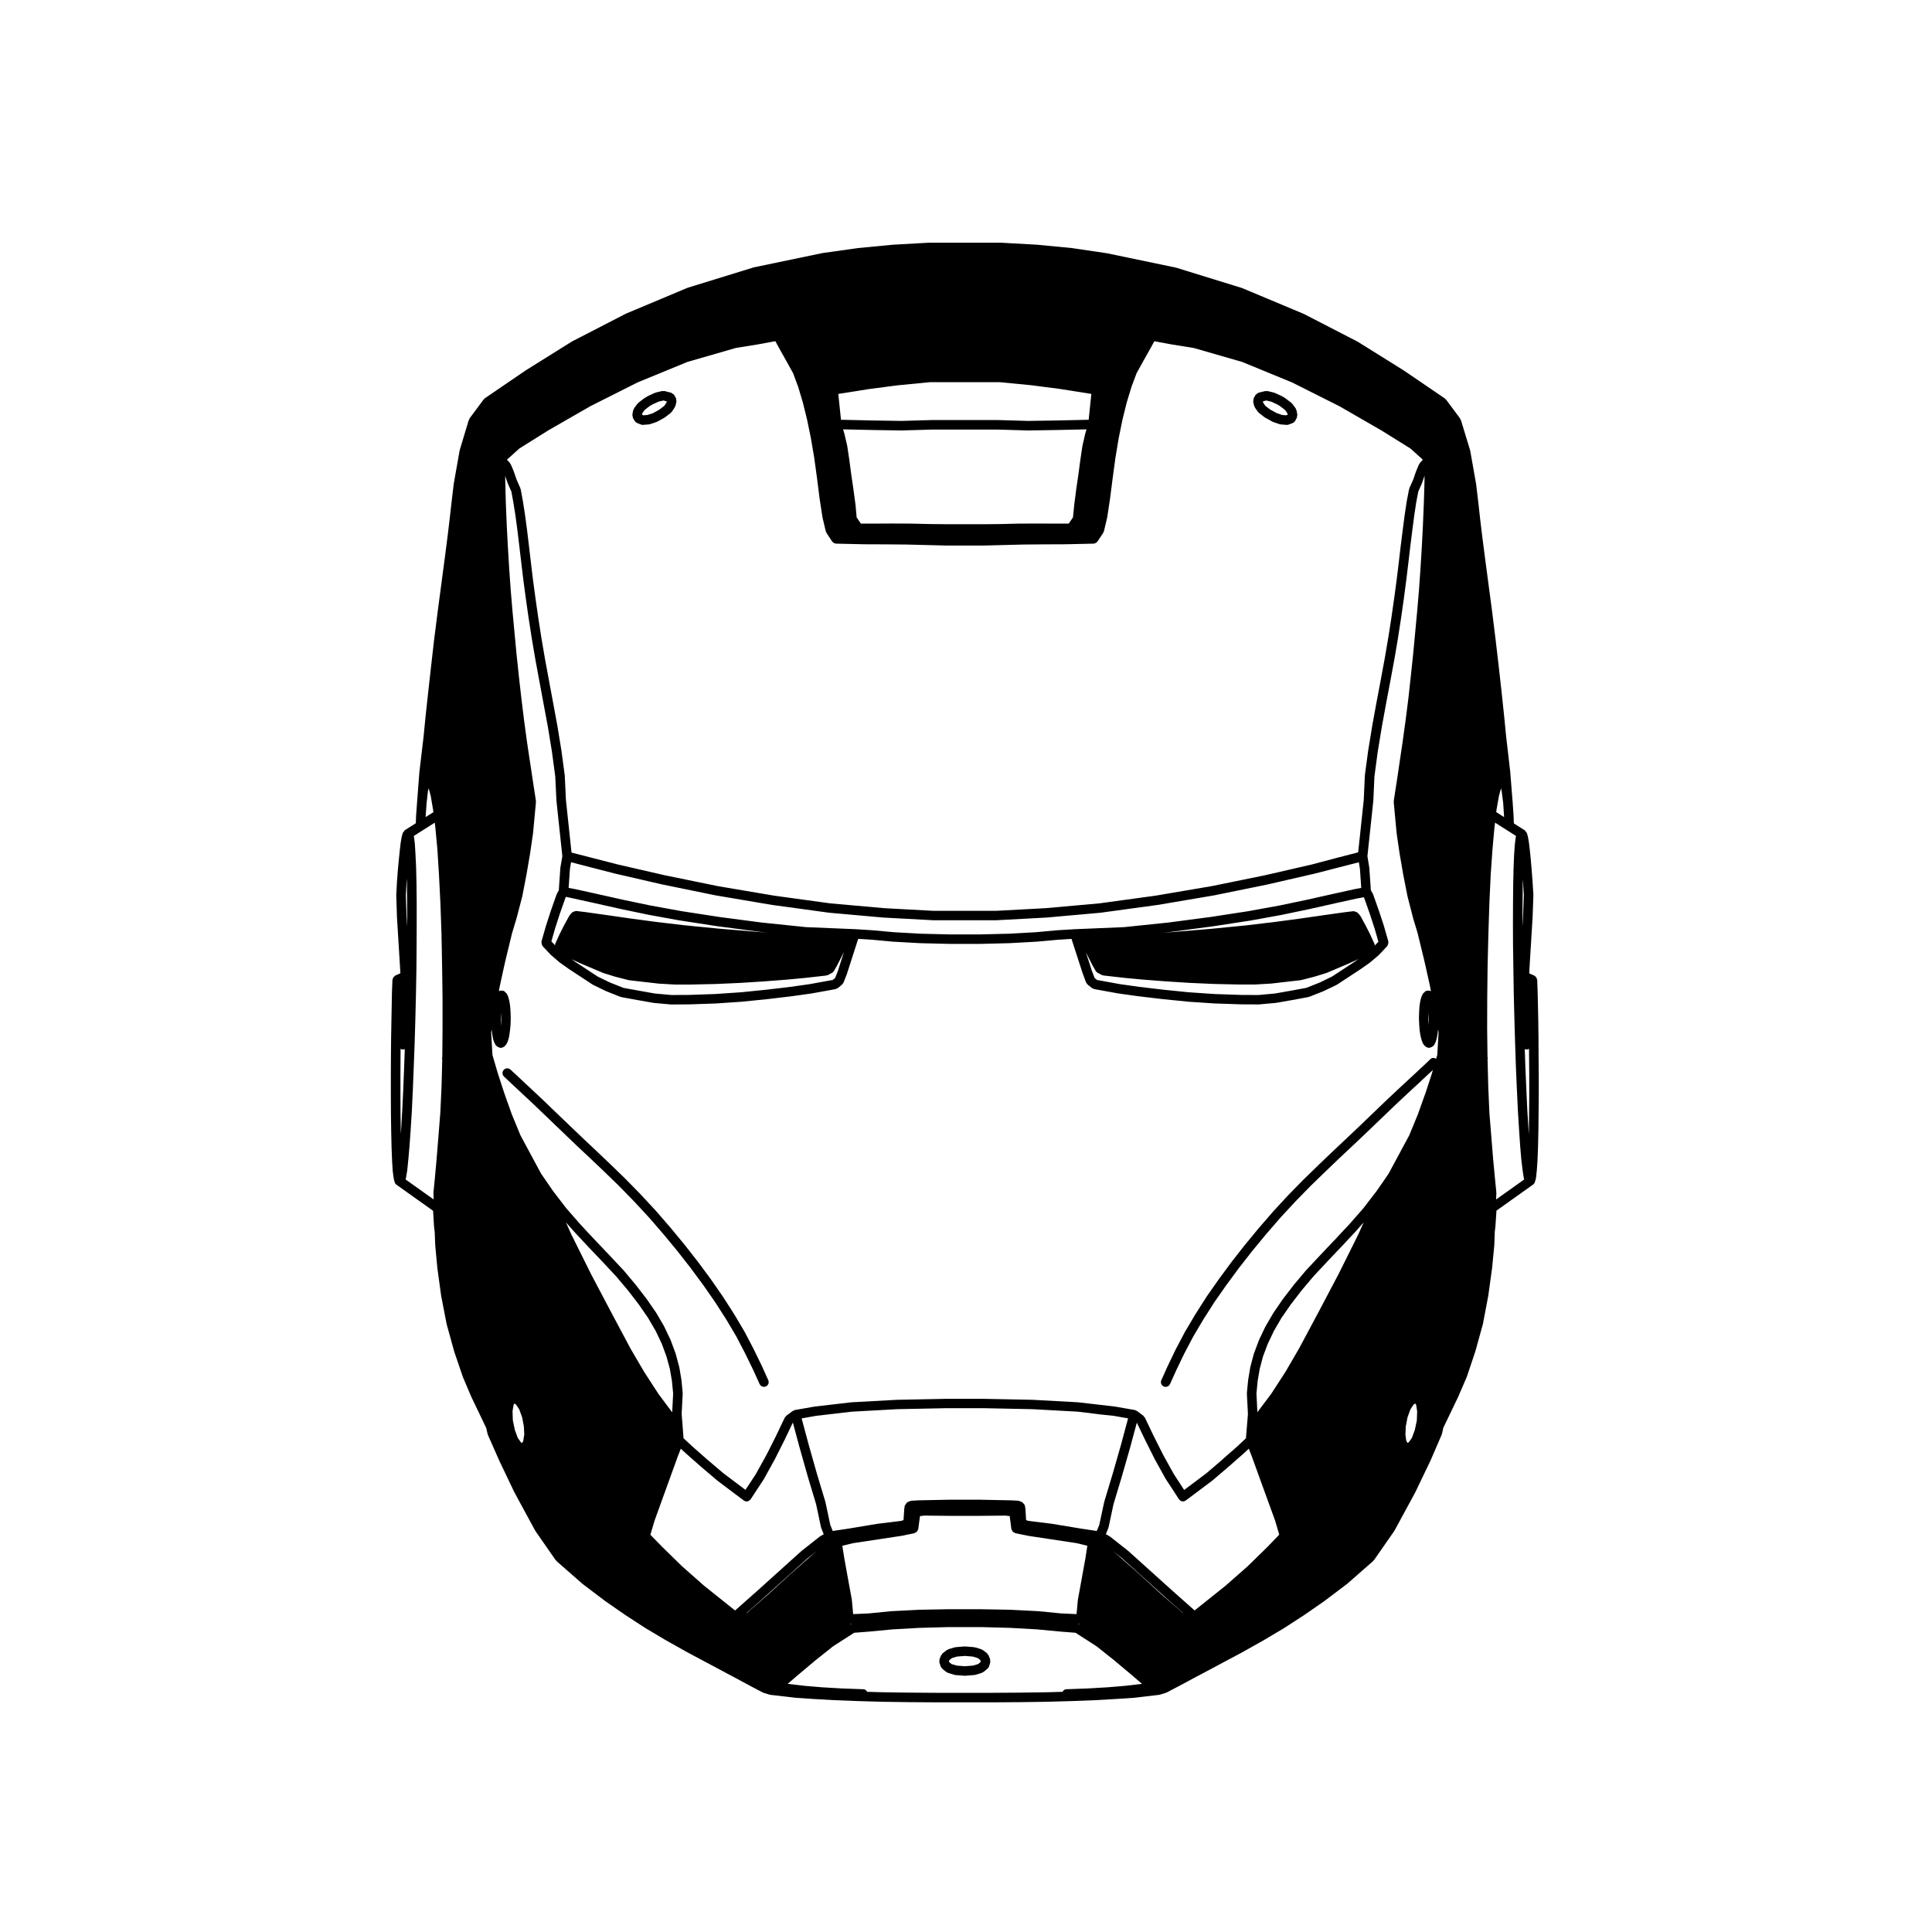 <?xml version="1.0" encoding="UTF-8"?>
<!-- Uploaded to: ICON Repo, www.svgrepo.com, Generator: ICON Repo Mixer Tools -->
<svg fill="#000000" width="800px" height="800px" version="1.1" viewBox="144 144 512 512" xmlns="http://www.w3.org/2000/svg">
 <g>
  <path d="m298.33 563.71c0.012 0.012 0.031 0.004 0.047 0.016 0.012 0.012 0.012 0.031 0.02 0.039l5.93 4.488c0.004 0.004 0.02 0.004 0.023 0.012 0.004 0.004 0.004 0.016 0.016 0.023l5.457 3.777h0.016c0.004 0.012 0.004 0.016 0.012 0.02l5.168 3.356c0.004 0 0.02 0 0.023 0.004 0.004 0.004 0.004 0.016 0.016 0.02l5.195 3.094c0.004 0.004 0.016 0 0.02 0.004 0.004 0.004 0.004 0.004 0.004 0.012l5.715 3.211c0.004 0.004 0.012 0.004 0.016 0.004 0 0 0 0.012 0.004 0.012l6.519 3.473 6.141 3.281h0.004l4.574 2.453h0.004l2.883 1.516c0.051 0.031 0.105 0.02 0.156 0.039 0.023 0.012 0.035 0.047 0.066 0.055l1.629 0.492c0.059 0.02 0.121 0.02 0.188 0.023 0.016 0.004 0.02 0.02 0.035 0.02l6.707 0.785h0.055 0.004l4.606 0.309h0.023l5.445 0.312h0.016 0.004l6.168 0.238h0.016l6.609 0.188h0.016l6.941 0.098h0.012l7.203 0.051h0.004 15.23 0.004l7.203-0.051h0.012l6.969-0.098h0.02l6.609-0.188h0.016l6.141-0.238h0.004 0.02l5.465-0.312h0.023l4.606-0.309h0.004 0.055l6.731-0.785c0.02 0 0.023-0.016 0.039-0.02 0.059-0.012 0.125-0.012 0.188-0.031l1.602-0.492c0.031-0.004 0.035-0.039 0.059-0.051 0.055-0.02 0.105-0.012 0.156-0.039l2.883-1.516h0.012l4.574-2.453 6.172-3.281v-0.004l6.492-3.465c0-0.004 0-0.012 0.004-0.012 0.004 0 0.016 0 0.016-0.004l5.719-3.211c0-0.004 0-0.004 0.004-0.012 0.004-0.004 0.016 0 0.02-0.004l5.195-3.094c0.004-0.004 0.004-0.016 0.016-0.016 0.012-0.012 0.02-0.004 0.031-0.012l5.176-3.356c0-0.004 0-0.012 0.012-0.016 0.004-0.004 0.012-0.004 0.02-0.004l5.453-3.777c0.012-0.012 0.012-0.02 0.016-0.023s0.02-0.004 0.023-0.012l5.934-4.488c0.012-0.012 0.012-0.031 0.02-0.039 0.016-0.012 0.035-0.004 0.051-0.016l6.867-6.019c0.051-0.047 0.039-0.117 0.086-0.168 0.035-0.035 0.098-0.02 0.121-0.059l5.359-7.703c0.012-0.016 0-0.039 0.012-0.055 0.02-0.023 0.051-0.035 0.066-0.066l4.727-8.711s0.004 0 0.004-0.004l0.801-1.496 0.02-0.031 0.004-0.012c0-0.004-0.004-0.016 0-0.02 0.004-0.016 0.02-0.02 0.023-0.031l3.988-8.309c0.004-0.004 0-0.016 0-0.023 0.004-0.012 0.016-0.012 0.02-0.02l2.926-6.781c0.016-0.039-0.012-0.082 0.004-0.117 0.012-0.039 0.059-0.07 0.07-0.109l0.344-1.57 4-8.332c0.004-0.012-0.004-0.02 0.004-0.031 0-0.012 0.012-0.012 0.016-0.02l2.203-5.125c0.012-0.016-0.004-0.035 0-0.047 0.012-0.02 0.031-0.031 0.039-0.051l2.211-6.594c0.004-0.012 0-0.02 0-0.035 0.004-0.016 0.02-0.02 0.023-0.035l1.984-7.18v-0.012-0.004l0.082-0.281c0-0.016-0.016-0.031-0.012-0.047l1.367-7.199c0.004-0.016-0.004-0.023-0.004-0.035 0.004-0.012 0.016-0.02 0.016-0.031l0.992-7.203c0.004-0.012-0.004-0.016-0.004-0.023 0.004-0.012 0.016-0.016 0.016-0.023l0.59-6.141c0-0.02-0.012-0.031-0.012-0.039 0-0.02 0.016-0.023 0.016-0.039l0.117-3.422 0.176-1.508c0-0.016-0.012-0.02-0.012-0.031 0.004-0.016 0.016-0.023 0.016-0.035l0.238-3.543v-0.016c0-0.004 0.004-0.012 0.004-0.016l0.02-0.465 9.699-6.906c0.004 0 0.004-0.004 0.012-0.012 0.215-0.156 0.387-0.383 0.473-0.66l0.262-0.898c0.016-0.039-0.02-0.082-0.016-0.117 0.012-0.039 0.051-0.059 0.059-0.105l0.188-1.793c0-0.012-0.004-0.012-0.004-0.02 0.004-0.012 0.016-0.016 0.016-0.023l0.188-2.664c0-0.004-0.012-0.016-0.012-0.016 0-0.012 0.012-0.016 0.012-0.02l0.141-3.5s-0.004-0.004-0.004-0.012c0-0.004 0.004-0.012 0.004-0.012l0.098-4.254v-0.012-0.012l0.051-4.793 0.047-5.106c0-0.004-0.004-0.004-0.004-0.004s0.004 0 0.004-0.004v-5.125l-0.004-0.004c0-0.004 0.004-0.004 0.004-0.004l-0.047-4.957-0.023-4.656s-0.004 0-0.004-0.004 0.004-0.004 0.004-0.004l-0.051-4.16v-0.004l-0.07-3.664v-0.004l-0.098-4.156c0-0.004-0.004-0.004-0.004-0.004 0-0.004 0.004-0.004 0.004-0.012l-0.117-3.473c-0.004-0.082-0.074-0.125-0.098-0.207-0.023-0.125-0.051-0.227-0.109-0.336-0.047-0.086-0.074-0.152-0.137-0.223-0.082-0.098-0.172-0.133-0.273-0.203-0.059-0.039-0.082-0.117-0.145-0.145l-1.352-0.586 0.051-1.223 0.828-13.512v-0.016c0-0.004 0.004-0.012 0.004-0.016l0.211-5.949c0-0.023-0.02-0.035-0.02-0.059 0-0.02 0.02-0.035 0.02-0.059l-0.215-3.473v-0.004-0.012l-0.238-3.141v-0.012-0.004l-0.281-3.215c0-0.004-0.004-0.004-0.004-0.012v-0.012l-0.215-2.055v-0.012-0.004l-0.238-1.984c0-0.012-0.016-0.016-0.016-0.023-0.004-0.016 0.012-0.023 0.004-0.035l-0.258-1.484c-0.004-0.035-0.051-0.055-0.059-0.09-0.004-0.035 0.02-0.07 0.012-0.105l-0.246-0.727-0.016-0.035c-0.051-0.145-0.191-0.207-0.281-0.316-0.09-0.105-0.105-0.25-0.238-0.332l-2.883-1.84-0.074-2.031c0-0.004-0.012-0.012-0.012-0.02 0-0.012 0.004-0.012 0.004-0.02l-0.238-3.566c0-0.004-0.004-0.012-0.004-0.016s0.004-0.012 0.004-0.016l-0.012-0.09-0.039-0.465-0.039-0.535s-0.004 0-0.004-0.004v0l-0.543-6.848c0-0.004-0.012-0.012-0.012-0.02 0-0.012 0.012-0.016 0.012-0.023l-1.09-9.406-0.52-5.285v-0.004l-0.672-6.352v-0.004l-0.777-6.949v-0.004l-0.848-7.269s-0.004 0-0.004-0.004l-0.898-7.25h-0.004l0.004-0.004-1.82-13.719-0.801-6.211-0.504-4.176-0.02-0.168-0.441-3.988h-0.004s0.004 0 0.004-0.004l-0.641-5.406c0-0.016-0.016-0.02-0.02-0.035 0-0.012 0.012-0.02 0.012-0.035l-1.562-8.812c-0.004-0.023-0.035-0.039-0.047-0.066-0.004-0.023 0.02-0.055 0.012-0.082l-2.414-7.93c-0.02-0.055-0.082-0.074-0.105-0.125-0.023-0.051 0.004-0.105-0.023-0.156l-0.188-0.312c-0.012-0.02-0.039-0.016-0.051-0.035-0.016-0.02 0-0.047-0.02-0.066l-3.562-4.793c-0.051-0.059-0.125-0.059-0.188-0.105-0.051-0.055-0.051-0.137-0.117-0.18l-4.625-3.164h-0.004l-6.352-4.324c-0.012-0.004-0.02 0-0.031-0.004-0.004-0.004-0.004-0.016-0.012-0.02l-12.027-7.508c-0.016-0.012-0.035 0-0.051-0.012-0.02-0.012-0.02-0.031-0.039-0.039l-14.238-7.344c-0.02-0.012-0.039 0-0.059-0.004-0.016-0.004-0.02-0.031-0.035-0.035l-16.27-6.82c-0.02-0.012-0.047 0.004-0.07 0-0.02-0.012-0.023-0.035-0.051-0.039l-17.355-5.359c-0.02-0.004-0.039 0.012-0.059 0.004-0.023-0.004-0.031-0.031-0.055-0.035l-18.137-3.777c-0.016 0-0.023 0.012-0.047 0.004-0.016 0-0.02-0.02-0.039-0.02l-9.238-1.367c-0.012 0-0.02 0.004-0.031 0.004s-0.016-0.016-0.031-0.016l-9.344-0.898c-0.012 0-0.016 0.012-0.023 0.012-0.012 0-0.016-0.012-0.023-0.012l-9.426-0.523c-0.012 0-0.02 0.012-0.035 0.012-0.016 0-0.02-0.016-0.035-0.016h-18.938c-0.016 0-0.02 0.016-0.035 0.016s-0.02-0.012-0.035-0.012l-9.398 0.523c-0.012 0-0.016 0.012-0.023 0.012-0.012 0-0.016-0.012-0.023-0.012l-9.371 0.898c-0.012 0-0.016 0.012-0.023 0.016-0.012 0-0.016-0.012-0.023-0.004l-9.285 1.301c-0.016 0-0.02 0.02-0.039 0.02-0.016 0-0.023-0.012-0.039-0.004l-18.137 3.777c-0.02 0.004-0.031 0.031-0.051 0.035s-0.039-0.012-0.066-0.004l-17.383 5.359c-0.02 0.004-0.023 0.035-0.051 0.039-0.023 0.004-0.047-0.012-0.066 0l-16.246 6.82c-0.016 0.004-0.02 0.031-0.035 0.035s-0.035-0.004-0.055 0.004l-14.242 7.344c-0.016 0.012-0.02 0.031-0.035 0.039-0.016 0.012-0.035 0-0.051 0.012l-12.02 7.508c-0.004 0.004-0.004 0.016-0.016 0.02-0.012 0.004-0.02 0-0.023 0.004l-6.352 4.324-4.629 3.164c-0.066 0.047-0.066 0.125-0.117 0.18-0.051 0.055-0.137 0.047-0.18 0.105l-3.566 4.793c-0.004 0.004 0 0.02-0.004 0.023-0.004 0.004-0.016 0.004-0.02 0.016l-0.211 0.312c-0.039 0.059-0.012 0.133-0.039 0.195-0.031 0.066-0.105 0.086-0.121 0.152l-2.387 7.93c-0.004 0.023 0.016 0.051 0.004 0.082s-0.035 0.039-0.039 0.066l-1.559 8.812c0 0.016 0.012 0.023 0.012 0.039 0 0.012-0.016 0.016-0.02 0.031l-0.641 5.406v0.004l-0.449 3.988-0.012 0.098-0.508 4.246-0.801 6.211-1.82 13.719v0.004l-0.922 7.25v0.004s-0.004 0.004-0.004 0.004l-0.828 7.269-0.777 6.949v0.004l-0.695 6.394v0.004l-0.52 5.289v0.004l-1.109 9.391c0 0.012 0.004 0.016 0.004 0.02 0 0.012-0.016 0.016-0.016 0.031l-0.52 6.848v0.004l-0.039 0.469-0.012 0.09v0.004 0.012c0 0.012 0.004 0.016 0.004 0.023 0 0.004-0.012 0.012-0.012 0.02l-0.02 0.43-0.004 0.059-0.262 3.566c0 0.012 0.004 0.016 0.004 0.023 0 0.004-0.012 0.012-0.012 0.02l-0.07 2.023-2.84 1.797c-0.004 0-0.004 0-0.004 0.004l-0.055 0.035c-0.125 0.082-0.152 0.223-0.238 0.332-0.023 0.031-0.055 0.066-0.082 0.102-0.066 0.098-0.176 0.141-0.211 0.258l-0.238 0.754c-0.012 0.031 0.016 0.055 0.004 0.09-0.004 0.023-0.039 0.039-0.047 0.07l-0.262 1.484c0 0.012 0.012 0.02 0.004 0.035 0 0.016-0.016 0.02-0.016 0.031l-0.238 1.984c0 0.004 0.004 0.004 0 0.012 0 0.004-0.004 0.004-0.004 0.012l-0.211 2.055v0.004l-0.312 3.215c0 0.004 0.004 0.004 0.004 0.012 0 0.004-0.004 0.012-0.004 0.016l-0.238 3.141c0 0.004 0.004 0.012 0.004 0.016 0 0.004-0.004 0.004-0.004 0.012l-0.188 3.473c0 0.02 0.016 0.031 0.016 0.051s-0.02 0.035-0.02 0.055l0.188 5.949c0 0.004 0.004 0.012 0.012 0.02 0 0.004-0.004 0.012-0.004 0.016l0.828 13.512 0.074 1.23-1.352 0.586c-0.086 0.035-0.105 0.133-0.18 0.188-0.074 0.051-0.152 0.086-0.215 0.152-0.07 0.074-0.105 0.145-0.156 0.238-0.066 0.109-0.09 0.211-0.117 0.344-0.016 0.074-0.09 0.117-0.09 0.195l-0.137 3.473c0 0.004 0.004 0.012 0.004 0.016s-0.004 0.012-0.004 0.012l-0.074 4.156-0.07 3.664v0.004l-0.074 4.203v0.012l-0.047 4.656-0.023 4.957v0.004 0.004 5.129l0.023 5.106v0.004 0.012l0.07 4.793v0.012l0.098 4.254s0.004 0.004 0.004 0.012c0 0.004-0.004 0.012-0.004 0.012l0.141 3.5 0.004 0.012c0 0.012-0.004 0.012-0.004 0.016l0.168 2.664c0 0.016 0.016 0.023 0.02 0.047 0 0.016-0.016 0.023-0.012 0.039l0.238 1.797c0.004 0.031 0.035 0.051 0.039 0.082 0.004 0.023-0.016 0.051-0.012 0.082l0.238 0.898c0.074 0.289 0.25 0.523 0.48 0.684 0.004 0.004 0.004 0.016 0.012 0.016l9.699 6.902 0.02 0.469c0 0.004 0.004 0.012 0.004 0.012v0.012l0.211 3.543c0 0.02 0.016 0.023 0.016 0.039s-0.012 0.023-0.012 0.039l0.18 1.512 0.137 3.414c0 0.016 0.016 0.02 0.016 0.035 0 0.012-0.012 0.02-0.012 0.031l0.57 6.141c0 0.016 0.012 0.02 0.016 0.031 0 0.012-0.012 0.02-0.004 0.031l0.988 7.203c0 0.012 0.016 0.02 0.016 0.031 0 0.016-0.012 0.023-0.004 0.039l1.441 7.441c0 0.012 0.016 0.016 0.016 0.031 0 0.012-0.004 0.02 0 0.031 0 0.004 0.004 0.012 0.012 0.016 0.004 0.004-0.004 0.016 0 0.02l1.984 7.18c0.004 0.016 0.02 0.02 0.023 0.039 0 0.012-0.004 0.02 0 0.031l2.242 6.594c0.004 0.02 0.023 0.031 0.035 0.051 0.004 0.012-0.004 0.023 0 0.039l2.176 5.125c0.004 0.012 0.016 0.016 0.02 0.023 0.004 0.012 0 0.02 0 0.031l3.996 8.332 0.348 1.57c0.012 0.051 0.059 0.074 0.074 0.117 0.012 0.039-0.016 0.074 0 0.109l2.977 6.742c0 0.012 0.012 0.012 0.016 0.02 0 0.012-0.004 0.016 0 0.02l3.969 8.312c0.004 0.012 0.02 0.012 0.023 0.023 0.004 0.012 0 0.02 0 0.023l0.828 1.535v0.004l4.727 8.711c0.016 0.031 0.047 0.039 0.059 0.066 0.012 0.016 0 0.035 0.012 0.055l5.356 7.699c0.031 0.047 0.09 0.023 0.121 0.066 0.039 0.051 0.031 0.117 0.082 0.168zm-48.117-119.91-0.07-4.781-0.023-5.09v-5.109l0.023-4.957 0.016-1.906c0.082 0.047 0.176 0.047 0.258 0.074 0.047 0.016 0.066 0.07 0.109 0.082 0.09 0.016 0.18 0.023 0.266 0.023 0.074 0 0.152-0.039 0.223-0.055 0.004 0 0.004 0.004 0.012 0.004 0.016 0 0.023-0.016 0.039-0.016 0.074-0.02 0.145-0.023 0.215-0.055l-0.176 4.664-0.238 5.996v0.004l-0.262 5.516-0.285 4.977v0.004l-0.09 1.293zm1.344-62.594 0.18-3.375 0.074-0.973 0.031 1.473 0.051 4.902v5.457l-0.004 0.867-0.145-2.438zm0.016 74.922c0.004-0.023 0.031-0.039 0.035-0.066l0.312-1.891c0-0.02-0.012-0.031-0.012-0.039 0-0.02 0.016-0.023 0.02-0.039l0.281-2.766v-0.012c0-0.004 0.004-0.004 0.004-0.012l0.312-3.613v-0.012s0.004-0.004 0.004-0.012l0.309-4.324v-0.004-0.012l0.309-4.977v-0.012-0.012l0.262-5.551v-0.012l0.238-5.996v-0.004l0.238-6.297v-0.012l0.191-6.473v-0.008l0.16-6.566v-0.012l0.117-6.469v-0.004-0.004l0.051-6.281 0.023-5.953v-5.477-0.004-0.004l-0.051-4.918v-0.004-0.004l-0.098-4.254c0-0.004-0.004-0.012-0.004-0.016 0-0.004 0.004-0.012 0.004-0.016l-0.168-3.492v-0.004-0.012l-0.16-2.691c0-0.016-0.016-0.02-0.016-0.039 0-0.012 0.012-0.02 0.012-0.035l-0.215-1.773c-0.004-0.031-0.035-0.047-0.039-0.074-0.004-0.031 0.02-0.055 0.012-0.086l-0.059-0.23 2.488-1.578v-0.004l3.082-1.953 0.156 1.289 0.543 5.785 0.418 6.691 0.379 7.543 0.289 8.172 0.16 8.434 0.117 8.48v8.16l-0.066 7.648c-0.016 0.086-0.098 0.141-0.098 0.23 0 0.086 0.07 0.133 0.09 0.211l-0.188 7.238v0.004l-0.328 7.012-0.516 6.492-0.473 5.824-0.453 4.984v0.004l-0.371 3.738c0 0.031 0.023 0.051 0.023 0.082s-0.031 0.051-0.031 0.086l0.055 1.742-7.441-5.301 0.105-0.363c0-0.031-0.02-0.059-0.016-0.078zm296.26-74.918-0.211 5.894-0.141 2.367-0.004-0.785 0.023-5.461 0.047-4.902 0.023-1.223 0.059 0.727zm1.438 52.715-0.047 5.106-0.051 4.769-0.02 0.734-0.09-1.359-0.309-4.977-0.258-5.523v-0.004l-0.262-5.996-0.156-4.66c0.059 0.023 0.121 0.023 0.18 0.047 0.023 0 0.039 0.023 0.066 0.023h0.051c0.074 0.016 0.141 0.051 0.211 0.051 0.09 0 0.18-0.012 0.277-0.031 0.051-0.012 0.066-0.066 0.105-0.082 0.082-0.023 0.168-0.023 0.238-0.066l0.012 1.898 0.047 4.957v5.113zm-3.555-68.059c-0.012 0.031-0.039 0.047-0.047 0.074l-0.211 1.773c0 0.012 0.012 0.02 0.012 0.031s-0.02 0.016-0.02 0.031l-0.188 2.691c0 0.004 0.004 0.012 0.004 0.02-0.004 0.004-0.012 0.012-0.012 0.016l-0.141 3.492c0 0.004 0.004 0.004 0.004 0.016 0 0-0.004 0.004-0.004 0.012l-0.098 4.254 0.004 0.004-0.004 0.004-0.047 4.918v0.004l-0.023 5.477s0.004 0 0.004 0.004-0.004 0-0.004 0.004l0.023 5.953v0.004 0.004l0.098 6.281 0.098 6.469v0.004 0.004l0.168 6.566v0.008l0.188 6.473 0.211 6.309h0.004c0 0.004-0.004 0.012-0.004 0.012l0.262 5.996v0.004l0.266 5.551v0.012 0.012l0.309 4.977v0.004 0.004l0.289 4.324v0.016c0.004 0 0 0.004 0 0.012l0.309 3.613c0 0.012 0.012 0.012 0.012 0.02 0 0.012-0.004 0.016-0.004 0.02l0.328 2.766c0 0.012 0.012 0.012 0.012 0.02 0 0.012-0.004 0.012-0.004 0.02l0.289 1.891c0.004 0.031 0.035 0.051 0.047 0.082 0.004 0.031-0.02 0.055-0.012 0.086l0.105 0.359-7.453 5.305 0.07-1.738c0-0.035-0.031-0.055-0.031-0.09-0.004-0.035 0.023-0.055 0.02-0.086l-0.371-3.742v-0.004l-0.473-4.984v-0.004l-0.473-5.812-0.52-6.465v-0.004l-0.309-7.059-0.18-7.211c0.012-0.086 0.09-0.133 0.09-0.223 0-0.102-0.082-0.156-0.102-0.246l-0.098-7.633 0.023-8.168 0.098-8.465 0.211-8.445 0.262-8.172v-0.004l0.348-7.527 0.473-6.731 0.523-5.762 0.156-1.289 3.078 1.953 2.492 1.582-0.059 0.227c-0.02 0.047 0 0.07 0 0.102zm-124.28 226.6-6.949 0.098-7.195 0.051h-15.219l-7.195-0.051-6.926-0.098-4.144-0.117c-0.211-0.371-0.523-0.672-0.984-0.684l-5.809-0.211h-0.016l-5.231-0.309-4.516-0.379-4.508-0.527 2.551-2.195 4.801-4.031 4.68-3.727 5.582-3.582 3.93-0.309c0.016-0.004 0.023-0.004 0.039-0.004l6.258-0.59 7.043-0.395h0.004l7.769-0.211h8.551l7.793 0.211h0.012l7.039 0.395 6.258 0.59c0.016 0 0.023 0 0.047 0.004l3.93 0.309 5.57 3.582 4.684 3.727 4.805 4.031 2.555 2.195-4.516 0.527-4.516 0.379-5.238 0.309h-0.004l-5.805 0.211c-0.453 0.016-0.766 0.312-0.977 0.684zm3.738-20.898-5.914-0.578c-0.016-0.004-0.02 0.012-0.031 0.012-0.016-0.004-0.02-0.02-0.031-0.02l-7.269-0.371c-0.012 0-0.016 0.004-0.023 0.004-0.012 0-0.016-0.012-0.023-0.012l-7.84-0.141c-0.004 0-0.004 0.004-0.012 0.004 0 0-0.004-0.004-0.012-0.004h-8.645c-0.004 0-0.004 0.004-0.012 0.004-0.004 0-0.004-0.004-0.012-0.004l-7.84 0.141c-0.004 0-0.012 0.012-0.02 0.012-0.012 0-0.012-0.004-0.02-0.004l-7.273 0.371c-0.012 0-0.016 0.016-0.023 0.016-0.012 0-0.016-0.012-0.031-0.012l-5.977 0.59-4.07 0.18-0.336-3.672c0-0.023-0.023-0.035-0.023-0.055 0-0.023 0.016-0.035 0.012-0.059l-1.02-5.594-0.984-5.426-0.523-3.309 2.863-0.691 7.152-1.078h0.004l5.769-0.875c0.004 0 0.004-0.004 0.012-0.004 0.02-0.004 0.035 0 0.055-0.012l3.281-0.68c0.098-0.02 0.137-0.117 0.223-0.156 0.172-0.074 0.312-0.145 0.434-0.297 0.098-0.105 0.133-0.211 0.188-0.344 0.039-0.102 0.133-0.156 0.145-0.273l0.457-3.449 1.113-0.133 7.246 0.07h0.012 7.039 0.012l7.246-0.07 1.113 0.133 0.441 3.445c0.016 0.109 0.105 0.176 0.145 0.277 0.055 0.133 0.098 0.242 0.188 0.344 0.117 0.145 0.266 0.223 0.434 0.297 0.09 0.039 0.125 0.137 0.227 0.156l3.305 0.68c0.02 0.012 0.039 0.004 0.059 0.012 0 0 0 0.004 0.012 0.004l5.785 0.875 7.133 1.078 2.848 0.691-0.508 3.285-0.988 5.453-1.02 5.594c-0.004 0.023 0.016 0.039 0.012 0.059 0 0.023-0.02 0.031-0.023 0.055l-0.336 3.668zm-135.83-313.54 11.09-6.375 12.543-6.316 13.203-5.426 12.855-3.707 5.836-0.938s0.004-0.004 0.004-0.004h0.02l4.578-0.848 1.004 1.844s0.004 0 0.004 0.004v0.004l2.023 3.606 1.676 3.027 1.344 3.613 1.238 4.141 1.109 4.488 1.02 4.953 0.891 5.234 0.75 5.492 0.684 5.406c0 0.004 0.004 0.012 0.012 0.016 0 0.004-0.004 0.012-0.004 0.016l0.742 4.832c0 0.02 0.023 0.031 0.023 0.051 0.004 0.016-0.012 0.031-0.004 0.051l0.848 3.594c0.02 0.09 0.102 0.137 0.137 0.211 0.023 0.059 0 0.133 0.035 0.191l1.516 2.312c0.031 0.047 0.082 0.066 0.109 0.105 0.039 0.051 0.086 0.082 0.137 0.121 0.211 0.188 0.465 0.312 0.742 0.328 0.012 0 0.02 0.016 0.035 0.016l7.457 0.168h0.02l5.738 0.023 5.527 0.047 10.344 0.262h0.031 10.086 0.031l10.344-0.262 5.5-0.047 5.738-0.023h0.023l7.441-0.168c0.016 0 0.023-0.016 0.035-0.016 0.277-0.016 0.523-0.137 0.742-0.328 0.051-0.039 0.098-0.07 0.133-0.117 0.031-0.039 0.082-0.055 0.105-0.102l1.535-2.312c0.039-0.059 0.012-0.133 0.039-0.191 0.039-0.082 0.117-0.125 0.137-0.211l0.852-3.594c0.004-0.016-0.016-0.031-0.004-0.051 0-0.02 0.02-0.031 0.023-0.051l0.73-4.816c0-0.004-0.004-0.004-0.004-0.016 0-0.004 0.012-0.004 0.012-0.016l0.691-5.406 0.746-5.5 0.867-5.223 1.012-4.957 1.113-4.492 1.258-4.137 1.352-3.617 1.672-3.027 2.023-3.606v-0.004s0.004-0.004 0.012-0.004l1.004-1.844 4.586 0.848h0.02s0.004 0.004 0.012 0.004l5.836 0.938 12.852 3.707 13.199 5.426 12.57 6.316 11.059 6.375 7.734 4.812 3.293 2.969-0.805 0.883c-0.051 0.059-0.031 0.141-0.074 0.211-0.039 0.059-0.121 0.082-0.152 0.152l-0.754 1.793c-0.012 0.016 0.004 0.031 0 0.047s-0.023 0.016-0.031 0.031l-0.734 2.141-1.027 2.297c-0.02 0.051 0.016 0.102 0 0.145-0.02 0.051-0.07 0.07-0.082 0.121l-0.59 3.09c-0.004 0.012 0.004 0.016 0 0.023 0 0.012-0.012 0.012-0.012 0.02l-0.52 3.449c0 0.004 0.004 0.004 0.004 0.012 0 0.004-0.012 0.004-0.012 0.012l-0.5 3.828-0.523 4.156s0.004 0 0.004 0.004c-0.004 0-0.012 0.004-0.012 0.004l-0.516 4.438-0.57 4.691-0.656 4.906h-0.004l-0.73 5.148-0.828 5.305-0.945 5.551s0.004 0 0 0.004l-1.059 5.738-1.129 5.965s-0.004 0-0.004 0.004l-1.137 6.231c0 0.004 0.004 0.012 0 0.016v0.004l-1.062 6.473c-0.004 0.004 0 0.012 0 0.02 0 0.012-0.012 0.012-0.012 0.016l-0.898 6.707c0 0.02 0.02 0.035 0.016 0.055-0.004 0.02-0.023 0.031-0.023 0.055l-0.289 6.434-1.477 13.875-5.844 1.508-6.387 1.695-12.453 2.867-14.082 2.871-14.883 2.531h-0.004l-14.949 2.047-14.234 1.273-13.129 0.707h-16.535l-13.113-0.707-14.273-1.273-14.926-2.047-14.895-2.523-14.047-2.875-12.48-2.867-6.418-1.652-5.82-1.5-1.48-13.914-0.309-6.41c0-0.02-0.02-0.031-0.02-0.051 0-0.02 0.016-0.035 0.016-0.055l-0.898-6.707c0-0.004-0.012-0.012-0.012-0.016 0-0.004 0.004-0.012 0.004-0.02l-1.062-6.473c0-0.004-0.004-0.004-0.004-0.012v-0.012l-1.152-6.231-1.109-5.965v-0.004l-1.059-5.738v-0.004l-0.945-5.551-0.82-5.305-0.734-5.148-0.656-4.906-0.562-4.691v-0.004l-0.523-4.438-0.5-4.156-0.004-0.004v-0.012l-0.52-3.828c0-0.004-0.004-0.004-0.004-0.012 0-0.004 0.004-0.012 0.004-0.016l-0.543-3.449c0-0.004-0.004-0.004-0.004-0.016v-0.016l-0.562-3.09c-0.012-0.055-0.066-0.074-0.086-0.125-0.016-0.051 0.02-0.105 0-0.156l-1.023-2.324-0.734-2.141c-0.004-0.016-0.023-0.016-0.031-0.031-0.004-0.016 0.004-0.031 0-0.047l-0.75-1.793c-0.031-0.07-0.109-0.09-0.152-0.152-0.039-0.066-0.02-0.152-0.074-0.211l-0.801-0.883 3.289-2.969zm84.969-10.926 7.57-0.988 8.645-0.84h18.348l8.641 0.84 7.547 0.988 8.156 1.293-0.711 6.848-8.383 0.188-7.629 0.117-8.316-0.238c-0.004 0-0.016 0.004-0.016 0.004-0.012 0-0.012-0.004-0.02-0.004h-16.906c-0.004 0-0.012 0.004-0.02 0.004-0.004 0-0.012-0.004-0.016-0.004l-8.293 0.238-7.656-0.117-8.383-0.188-0.711-6.848zm0.891 10.855h0.004l7.699 0.117h0.02 0.035l8.309-0.238h16.832l8.34 0.238h0.035 0.02l7.672-0.117h0.012l7.754-0.172-0.344 1.148c-0.004 0.016 0.012 0.031 0.004 0.047-0.004 0.016-0.023 0.02-0.023 0.039l-0.734 3.238c0 0.016 0.016 0.031 0.012 0.051 0 0.016-0.02 0.023-0.023 0.039l-0.52 3.492v0.004c0 0.004-0.004 0.004-0.004 0.012l-0.5 3.773-0.59 4.027c0 0.004 0.004 0.004 0.004 0.012 0 0.004-0.004 0.004-0.004 0.012l-0.523 4.039c0 0.004 0.004 0.012 0.004 0.02 0 0.004-0.004 0.012-0.004 0.016l-0.344 3.367-1.125 1.641h-3.438l-4.871-0.023h-0.004-0.004l-4.938 0.023h-0.02l-4.769 0.117-4.731 0.047-9.48-0.004-4.75-0.047-4.766-0.117h-0.023l-4.938-0.023h-0.004-0.004l-4.863 0.023h-3.477l-1.117-1.637-0.301-3.359c0-0.012-0.016-0.016-0.016-0.023 0-0.012 0.012-0.02 0.004-0.031l-0.543-4.039v-0.012l-0.59-4.027-0.5-3.773c0-0.004-0.004-0.004-0.004-0.012v-0.004l-0.52-3.492c0-0.016-0.023-0.023-0.023-0.047 0-0.02 0.016-0.035 0.012-0.059l-0.754-3.238c0-0.016-0.02-0.02-0.02-0.031-0.004-0.016 0.004-0.023 0-0.035l-0.336-1.152zm127.75 140.94-5.945 3.898-3.199 1.559-3.656 1.445-4.09 0.754-4.219 0.742-4.367 0.395-4.551-0.023-7.008-0.238-6.984-0.473-6.699-0.68-6.305-0.746-5.176-0.73-6.031-1.098-0.645-0.523-0.734-1.949-1.57-4.863 0.734 1.48s0.004 0 0.004 0.004v0.004l1.039 2.023c0.012 0.012 0.02 0.016 0.031 0.031 0.004 0.012 0 0.02 0 0.023l0.805 1.395c0.121 0.211 0.297 0.367 0.5 0.473 0.004 0.004 0.004 0.012 0.016 0.016l1.082 0.562c0.105 0.059 0.238 0.066 0.352 0.086 0.035 0.004 0.051 0.047 0.09 0.051l5.856 0.66h0.02 0.004l4.793 0.449h0.047l5.836 0.449h0.012 0.012l6.227 0.398h0.02 0.012l6.445 0.289h0.031l6.465 0.141h0.031 4.324 0.074l4.102-0.238h0.004 0.07l3.945-0.453 3.914-0.449c0.012 0 0.016-0.012 0.023-0.016 0.051-0.004 0.102-0.004 0.145-0.016l3.492-0.898c0.012 0 0.012-0.012 0.02-0.012 0.012-0.004 0.031 0 0.039-0.004l3.066-0.945c0.02-0.004 0.02-0.02 0.035-0.023 0.031-0.012 0.059-0.004 0.09-0.016l5.551-2.363c0.004 0 0.004-0.004 0.004-0.004 0.012 0 0.016 0 0.02-0.004l2.363-1.062c0.012-0.004 0.016-0.02 0.031-0.031 0.02-0.004 0.039-0.004 0.059-0.016l0.484-0.266zm-78.68-8.375c-0.004 0-0.012 0.004-0.016 0.004-0.012 0-0.016-0.004-0.02-0.004l-5.738 0.523-7.043 0.395h-0.012l-7.789 0.191h-7.918l-7.793-0.191-7.047-0.395-5.758-0.523c-0.004 0-0.012 0.004-0.016 0.004-0.004 0-0.012-0.004-0.016-0.004l-4.488-0.281c-0.004 0-0.004 0.004-0.012 0.004-0.004 0-0.012-0.004-0.016-0.004l-13.023-0.543-11.73-1.215-11.336-1.492-9.898-1.527-8.172-1.484-7.289-1.523-7.269-1.629h-0.004l-5.457-1.203c-0.004 0-0.016 0.004-0.02 0.004-0.004 0-0.012-0.012-0.016-0.012l-1.688-0.312 0.348-5.047 0.301-1.754 5.336 1.379 6.418 1.652h0.023s0 0.004 0.004 0.004l12.539 2.883h0.02l0.004 0.004 14.051 2.875h0.035s0 0.004 0.004 0.004l14.93 2.527h0.039l15.02 2.055h0.051s0.004 0.004 0.004 0.004l14.289 1.273h0.039l13.199 0.711h0.066 16.574 0.07l13.227-0.711h0.047l14.242-1.273s0.004-0.004 0.012-0.004h0.051l15.035-2.055h0.004 0.039l14.902-2.527s0.004 0 0.012-0.004h0.031l14.102-2.875s0.004-0.004 0.012-0.004h0.02l12.516-2.883c0.004 0 0.004 0 0.012-0.004h0.023l6.418-1.652 5.352-1.375 0.281 1.734 0.348 5.066-1.703 0.316c-0.012 0-0.012 0.012-0.02 0.012-0.012 0-0.016-0.004-0.023-0.004l-5.457 1.203h-0.004l-7.25 1.629h-0.004l-7.289 1.523-8.168 1.484-9.93 1.527-11.316 1.492-11.73 1.215-13.02 0.543c-0.012 0-0.012 0.004-0.02 0.004 0 0-0.004-0.004-0.012-0.004zm-58.188 10.688-0.762 1.965-0.645 0.523-6.039 1.098-5.168 0.734-6.316 0.746-6.695 0.68-6.961 0.473-7.004 0.238-4.582 0.02-4.359-0.395-4.203-0.742-4.137-0.754-3.641-1.449-3.188-1.551-5.945-3.898-1.066-0.75 0.398 0.215c0.02 0.012 0.047 0.004 0.07 0.016 0.012 0.004 0.016 0.023 0.023 0.031l2.363 1.062c0.004 0 0.012 0 0.02 0.004 0 0 0 0.004 0.004 0.004l5.594 2.363c0.023 0.012 0.055 0.004 0.086 0.016 0.012 0.004 0.016 0.02 0.031 0.023l3.043 0.945c0.016 0.004 0.031 0 0.051 0.004 0.004 0 0.004 0.004 0.012 0.012l3.496 0.898c0.051 0.012 0.098 0.012 0.145 0.016 0.012 0 0.016 0.012 0.023 0.016l3.918 0.449 3.941 0.453h0.07l4.106 0.238h0.07 4.324 0.023l6.445-0.141h0.031l6.469-0.289h0.004 0.02l6.238-0.398h0.016l5.809-0.449h0.035l4.816-0.449h0.02l5.883-0.66c0.035-0.004 0.055-0.039 0.09-0.051 0.121-0.023 0.246-0.031 0.363-0.09l1.062-0.562c0.004 0 0.004-0.012 0.012-0.012 0.195-0.105 0.367-0.266 0.488-0.473l0.801-1.395c0.004-0.004 0-0.016 0-0.023 0.004-0.012 0.02-0.016 0.023-0.023l1.039-2.023v-0.004c0-0.004 0.004 0 0.004-0.004l0.785-1.57zm-70.238-19.137 5.453 1.203 7.269 1.629h0.016l7.344 1.535h0.023l0.004 0.004 8.172 1.484h0.031 0.004l9.965 1.535h0.02 0.004l11.336 1.492h0.035l1.723 0.18-2.359-0.168-10.395-0.867-9.211-0.902h-0.004l-7.477-0.891h-0.004l-6.758-0.902-6.691-0.961-5.059-0.711c-0.004 0-0.004 0.004-0.012 0-0.004 0-0.004-0.004-0.012-0.004l-2.574-0.312c-0.035-0.004-0.07 0.031-0.105 0.031-0.168-0.004-0.293 0.07-0.449 0.125-0.152 0.055-0.289 0.082-0.406 0.188-0.035 0.031-0.086 0.02-0.117 0.055l-0.562 0.613c-0.039 0.039-0.02 0.105-0.055 0.152-0.035 0.047-0.102 0.051-0.125 0.102l-1.441 2.644c-0.004 0.004 0 0.016 0 0.02 0 0.004-0.012 0.004-0.016 0.012l-1.152 2.289c-0.004 0.012 0 0.02 0 0.031-0.004 0.004-0.016 0.004-0.02 0.016l-1.113 2.453c-0.055 0.121 0 0.246-0.012 0.371 0 0.004 0 0.012-0.004 0.016l-0.992-1.059 1.004-3.488 1.211-3.769 1.547-4.379 0.098-0.168zm-19.129 32.203 0.066-1.594 0.016-0.176 0.02 0.68 0.02 0.699-0.047 1.57-0.035 0.352zm245.86-1.094v-0.012l0.016-0.664 0.016 0.172 0.07 1.594-0.039 1.395-0.016-0.215-0.066-1.582 0.02-0.68v-0.008zm-14.285-18.582c0-0.016-0.004-0.023-0.012-0.039-0.012-0.125 0.051-0.25-0.012-0.371l-1.113-2.453c-0.004-0.012-0.016-0.012-0.02-0.016-0.004-0.012 0-0.02 0-0.031l-1.16-2.289c0-0.004-0.012-0.004-0.012-0.012-0.012-0.004 0-0.016-0.004-0.02l-1.441-2.644c-0.031-0.055-0.102-0.059-0.137-0.109s-0.02-0.117-0.059-0.16l-0.59-0.613c-0.023-0.02-0.059-0.016-0.086-0.035-0.133-0.121-0.297-0.145-0.469-0.203-0.145-0.047-0.266-0.121-0.414-0.109-0.039 0-0.066-0.031-0.102-0.023l-2.551 0.312c-0.004 0-0.004 0.004-0.012 0.004h-0.012l-5.059 0.711-6.672 0.961-6.781 0.902-7.508 0.891h-0.004l-9.191 0.902h-0.004l-10.387 0.867-2.363 0.168 1.723-0.18h0.039l11.305-1.492h0.012 0.02l9.992-1.535h0.004 0.031l8.168-1.484s0.004-0.004 0.012-0.004h0.02l7.352-1.535h0.016l7.25-1.629h0.004l5.445-1.203 1.906-0.352 0.102 0.172 1.535 4.348 1.25 3.828 0.992 3.449zm-232.36 33.863-1.434-4.894-0.336-5.992 0.141-0.766 0.055 0.719c0 0.02 0.02 0.031 0.023 0.055 0.004 0.023-0.016 0.035-0.012 0.059l0.215 1.273c0.004 0.031 0.039 0.051 0.047 0.082 0.004 0.051-0.023 0.09-0.016 0.125l0.258 0.898c0.016 0.055 0.066 0.082 0.086 0.125 0.016 0.039-0.012 0.082 0.012 0.109l0.312 0.59c0.125 0.242 0.316 0.402 0.543 0.52 0.016 0.012 0.016 0.031 0.031 0.039l0.352 0.168c0.176 0.082 0.359 0.117 0.539 0.117 0.262 0 0.508-0.102 0.719-0.246 0.02-0.02 0.047-0.012 0.066-0.023l0.328-0.262c0.047-0.035 0.035-0.102 0.074-0.137 0.098-0.102 0.211-0.172 0.277-0.309l0.328-0.684c0.016-0.035-0.004-0.07 0.004-0.105 0.016-0.047 0.066-0.066 0.074-0.105l0.289-1.043c0.004-0.031-0.016-0.055-0.012-0.086 0.004-0.031 0.035-0.047 0.039-0.074l0.188-1.352c0-0.004-0.004-0.012-0.004-0.02 0-0.004 0.012-0.012 0.012-0.02l0.168-1.559c0-0.02-0.016-0.035-0.016-0.055 0-0.02 0.02-0.031 0.02-0.051l0.047-1.652c0-0.016-0.012-0.023-0.012-0.035 0-0.012 0.012-0.02 0.012-0.035l-0.02-0.734-0.023-0.898c0-0.012-0.016-0.02-0.016-0.031 0-0.016 0.012-0.02 0.012-0.031l-0.117-1.535c0-0.02-0.023-0.035-0.023-0.055s0.016-0.035 0.016-0.059l-0.211-1.273c-0.004-0.023-0.031-0.035-0.035-0.059-0.004-0.02 0.012-0.039 0.004-0.059l-0.262-0.973c-0.012-0.051-0.07-0.066-0.09-0.109-0.016-0.047 0.012-0.098-0.012-0.141l-0.312-0.59c-0.066-0.117-0.195-0.152-0.293-0.242-0.098-0.098-0.125-0.23-0.25-0.301l-0.328-0.168c-0.066-0.031-0.133 0.012-0.203-0.012-0.16-0.059-0.301-0.055-0.473-0.039-0.168 0.02-0.297 0.039-0.438 0.109-0.023 0.016-0.055 0.004-0.082 0.02l0.281-1.426 1.074-4.941 0.539-2.344 1.629-6.699 1.137-3.762c0-0.012-0.004-0.016 0-0.023 0.004-0.012 0.012-0.012 0.016-0.02l1.535-5.883c0-0.012-0.004-0.023-0.004-0.035 0-0.016 0.02-0.023 0.023-0.039l1.113-5.785v-0.012c0-0.004 0.004-0.012 0.004-0.016l0.898-5.238c0-0.004-0.004-0.012 0-0.016 0-0.004 0.004-0.012 0.004-0.016l0.801-5.457c0-0.012-0.012-0.02-0.004-0.031 0-0.012 0.016-0.02 0.016-0.031l0.781-8.332c0.004-0.059-0.047-0.102-0.047-0.152 0-0.055 0.047-0.102 0.035-0.156l-0.684-4.469-1.652-10.949-0.801-5.918-0.727-5.914-0.664-5.879-0.613-5.785-0.539-5.742-0.523-5.594-0.469-5.516-0.398-5.621-0.352-5.773-0.312-5.965v-0.004l-0.238-5.785-0.137-5.129-0.039-2.074 0.637 1.84c0.004 0.02 0.031 0.023 0.035 0.047 0.004 0.016-0.004 0.035 0 0.051l0.977 2.227 0.535 2.938 0.543 3.43v0.004l0.508 3.777 0.5 4.152v0.004l0.523 4.438 0.562 4.699s0.004 0.004 0.004 0.012v0.004l0.66 4.934v0.004l0.734 5.148 0.004 0.004v0.004l0.828 5.34c0 0.004 0.004 0.004 0.004 0.012v0.012l0.945 5.551 0.004 0.004v0.012l1.062 5.762 1.113 5.977 1.152 6.207 1.055 6.434 0.891 6.648 0.309 6.394c0 0.012 0.016 0.02 0.016 0.035s-0.012 0.02-0.012 0.035l1.562 14.629-0.516 2.996c-0.004 0.023 0.016 0.039 0.016 0.066 0 0.023-0.023 0.035-0.031 0.059l-0.406 5.941-0.457 0.781c-0.02 0.039 0 0.086-0.016 0.121-0.02 0.039-0.07 0.051-0.086 0.098l-1.582 4.488v0.02c0 0.004-0.004 0.004-0.012 0.012l-1.23 3.828c0 0.004 0.004 0.016 0 0.02-0.004 0.004-0.012 0.012-0.016 0.016l-1.199 4.18c-0.016 0.055 0.023 0.105 0.016 0.16-0.023 0.168 0.016 0.297 0.055 0.457 0.039 0.168 0.066 0.301 0.168 0.438 0.031 0.047 0.016 0.105 0.055 0.145l2.144 2.289c0.016 0.02 0.047 0.012 0.066 0.023 0.02 0.02 0.012 0.051 0.035 0.07l2.316 1.984c0.016 0.016 0.039 0.004 0.059 0.02 0.016 0.016 0.016 0.039 0.031 0.051l2.551 1.793c0.004 0.004 0.016 0 0.023 0.004 0.004 0.004 0.004 0.012 0.012 0.016l6.047 3.969c0.031 0.02 0.066 0.012 0.098 0.031 0.02 0.012 0.023 0.039 0.047 0.051l3.305 1.602c0.02 0.012 0.039 0.012 0.059 0.016 0.012 0.004 0.012 0.02 0.023 0.023l3.805 1.512c0.059 0.023 0.121 0.02 0.188 0.035 0.02 0.004 0.031 0.031 0.051 0.035l4.254 0.781h0.02l4.266 0.75c0.031 0.004 0.059 0.004 0.098 0.004 0.004 0.004 0.004 0.012 0.012 0.012l4.465 0.402c0.039 0 0.074 0.004 0.109 0.004h0.004l4.676-0.023h0.035l7.019-0.238h0.039l6.992-0.473s0-0.004 0.004-0.004c0.012 0 0.023 0 0.035-0.004l6.75-0.68v-0.004h0.02l6.359-0.754c0.004-0.004 0.016-0.004 0.02-0.004l5.215-0.73s0-0.004 0.004-0.004c0.016-0.004 0.031-0.004 0.047-0.004l6.359-1.152c0.09-0.016 0.133-0.105 0.211-0.137 0.117-0.047 0.25-0.047 0.359-0.125l1.152-0.945c0.047-0.035 0.039-0.102 0.074-0.141 0.109-0.117 0.238-0.215 0.301-0.379l0.898-2.312c0.004-0.012-0.004-0.02 0-0.035 0.004-0.016 0.02-0.02 0.023-0.035l2.961-9.199 3.488 0.215 5.754 0.523h0.039l7.129 0.398h0.035l7.793 0.191h0.031 7.984 0.031l7.793-0.191h0.039l7.125-0.398h0.004 0.039l5.734-0.523 3.512-0.215 2.984 9.199c0 0.012 0.016 0.016 0.02 0.023 0 0.012-0.004 0.016 0 0.023l0.867 2.312c0.066 0.168 0.195 0.273 0.312 0.395 0.039 0.039 0.031 0.105 0.074 0.141l1.16 0.945c0.105 0.086 0.242 0.082 0.363 0.125 0.082 0.031 0.117 0.117 0.207 0.133l6.352 1.152c0.016 0 0.031 0 0.047 0.004 0.004 0 0.004 0.004 0.012 0.004l5.215 0.73c0.012 0 0.02 0 0.023 0.004h0.004l6.348 0.754h0.02c0.004 0 0.004 0.004 0.004 0.004l6.758 0.68c0.012 0.004 0.023 0.004 0.039 0.004 0 0 0 0.004 0.004 0.004l7.012 0.473h0.039l7.019 0.238h0.039l4.644 0.023h0.012c0.039 0 0.074-0.004 0.109-0.004l4.469-0.402c0.004 0 0.004-0.004 0.016-0.012 0.031 0 0.059 0 0.09-0.004l4.297-0.75h0.004 0.012l4.207-0.785c0.02 0 0.031-0.023 0.051-0.031 0.059-0.012 0.121-0.012 0.18-0.035l3.824-1.512c0.012-0.004 0.016-0.02 0.023-0.02 0.02-0.012 0.039-0.012 0.059-0.02l3.293-1.582c0.023-0.012 0.031-0.035 0.051-0.051 0.031-0.016 0.07-0.012 0.102-0.031l6.039-3.969c0.012 0 0.012-0.012 0.012-0.016 0.012-0.004 0.02 0 0.031-0.004l2.551-1.793c0.016-0.012 0.012-0.035 0.031-0.047 0.016-0.016 0.039-0.004 0.059-0.02l2.344-1.984c0.02-0.02 0.016-0.051 0.035-0.07s0.051-0.012 0.066-0.031l2.144-2.289c0.039-0.039 0.031-0.105 0.059-0.145 0.102-0.137 0.125-0.277 0.168-0.438 0.039-0.16 0.082-0.297 0.051-0.457-0.012-0.055 0.035-0.105 0.02-0.16l-1.199-4.18c0-0.004-0.012-0.012-0.016-0.016-0.004-0.012 0.004-0.016 0.004-0.023l-1.258-3.828c0-0.004-0.012-0.004-0.012-0.012 0-0.004 0.004-0.012 0-0.016l-1.59-4.504c-0.02-0.047-0.07-0.055-0.09-0.102-0.02-0.039 0.004-0.086-0.02-0.125l-0.465-0.777-0.402-5.941c-0.004-0.023-0.031-0.035-0.031-0.059 0-0.02 0.016-0.035 0.012-0.055l-0.488-2.992 1.562-14.641c0.004-0.016-0.012-0.02-0.012-0.035 0-0.016 0.02-0.023 0.02-0.039l0.289-6.418 0.887-6.621 1.055-6.41 1.137-6.231 1.129-5.965 1.066-5.762s-0.004-0.004-0.004-0.012c0-0.004 0.012-0.004 0.012-0.004l0.945-5.551c0-0.004-0.004-0.004-0.004-0.012 0-0.004 0.004-0.004 0.004-0.012l0.828-5.34v-0.004-0.004l0.734-5.148-0.004-0.004h0.004l0.652-4.965-0.004-0.004 0.004-0.004 0.57-4.699v-0.004l0.523-4.438 0.52-4.137 0.5-3.828 0.504-3.371 0.562-2.949 0.977-2.231c0.012-0.016 0-0.031 0-0.051 0.012-0.02 0.031-0.023 0.039-0.047l0.648-1.895-0.031 2.125-0.16 5.133-0.238 5.785s0.004 0 0.004 0.004l-0.312 5.965-0.352 5.773-0.395 5.621-0.473 5.516-0.523 5.594-0.539 5.742-0.613 5.793-0.641 5.859-0.75 5.926-0.82 5.918-1.496 10.113s0.004 0 0.004 0.004l-0.133 0.828v0.004c0 0.004-0.004 0-0.004 0.004l-0.691 4.469c-0.012 0.055 0.039 0.102 0.039 0.156-0.004 0.055-0.055 0.098-0.051 0.156l0.781 8.332c0 0.012 0.016 0.02 0.016 0.031 0.004 0.012-0.012 0.02-0.004 0.031l0.797 5.457c0 0.004 0.012 0.012 0.012 0.016v0.016l0.898 5.238c0 0.004 0.012 0.012 0.012 0.016 0 0.004-0.004 0.012-0.004 0.016l1.137 5.785c0 0.012 0.02 0.02 0.02 0.031 0 0.016-0.012 0.023-0.004 0.035l1.512 5.883c0 0.012 0.016 0.016 0.02 0.023 0 0.004-0.012 0.016-0.004 0.023l1.137 3.762 1.629 6.699h0.004l0.535 2.332 1.109 4.984 0.266 1.414c-0.023-0.016-0.051-0.012-0.082-0.02-0.141-0.082-0.277-0.105-0.441-0.125-0.16-0.016-0.297-0.012-0.457 0.035-0.082 0.023-0.152-0.02-0.23 0.016l-0.328 0.168c-0.117 0.066-0.152 0.195-0.242 0.289-0.09 0.09-0.227 0.105-0.289 0.227l-0.332 0.59c-0.031 0.051 0.004 0.105-0.02 0.16-0.02 0.055-0.082 0.07-0.098 0.121l-0.262 0.973c-0.004 0.02 0.012 0.039 0.012 0.059-0.012 0.023-0.031 0.035-0.039 0.059l-0.207 1.273c-0.004 0.023 0.016 0.039 0.012 0.066 0 0.023-0.023 0.039-0.031 0.059l-0.102 1.535c0 0.012 0.012 0.02 0.012 0.031s-0.012 0.016-0.012 0.031l-0.02 0.875-0.023 0.734c0 0.016 0.016 0.031 0.016 0.047s-0.016 0.031-0.016 0.047l0.07 1.652c0 0.012 0.012 0.016 0.012 0.023 0 0.004-0.004 0.016-0.004 0.023l0.117 1.559c0 0.031 0.023 0.039 0.031 0.07 0 0.02-0.02 0.035-0.016 0.059l0.238 1.34c0.004 0.023 0.023 0.035 0.035 0.059 0 0.02-0.016 0.039-0.012 0.059l0.289 1.043c0.012 0.035 0.051 0.051 0.059 0.09 0.012 0.031-0.012 0.059 0.004 0.09l0.309 0.691c0.066 0.141 0.188 0.238 0.297 0.336 0.035 0.035 0.031 0.102 0.074 0.133l0.328 0.262c0.02 0.016 0.047 0.004 0.066 0.023 0.211 0.145 0.453 0.246 0.719 0.246 0.18 0 0.363-0.039 0.539-0.117l0.352-0.168c0.016-0.012 0.016-0.031 0.031-0.039 0.227-0.109 0.418-0.277 0.539-0.52l0.312-0.59c0.02-0.039-0.012-0.086 0.012-0.121 0.02-0.059 0.082-0.086 0.09-0.137l0.238-0.887c0-0.004 0.004-0.012 0.004-0.012 0.012-0.035-0.016-0.066-0.004-0.102 0.012-0.039 0.047-0.055 0.051-0.098l0.215-1.273c0-0.02-0.02-0.035-0.016-0.059 0.004-0.02 0.023-0.031 0.023-0.051l0.055-0.707 0.141 0.762-0.336 5.981-0.301 1.047c-0.484-0.309-1.098-0.324-1.527 0.086l-1.344 1.301-1.586 1.465v0.004h-0.004l-1.805 1.691-2.055 1.891v0.012h-0.012l-2.195 2.051v0.004l-2.309 2.16v0.012h-0.012l-2.394 2.293-5.324 5.117-3.141 2.973-3.543 3.336h-0.004c0 0.004-0.004 0.004-0.004 0.004l-3.805 3.637c-0.004 0 0 0.004-0.004 0.004v0.004l-4.016 3.894c-0.012 0-0.004 0.012-0.012 0.012-0.004 0.012-0.012 0.004-0.016 0.012l-4.016 4.106c-0.004 0.004-0.004 0.016-0.004 0.016-0.004 0.012-0.012 0.004-0.02 0.012l-3.965 4.277c0 0.004 0 0.016-0.004 0.023-0.004 0-0.016 0-0.023 0.012l-3.828 4.418v0.012c-0.004 0.012-0.012 0.004-0.02 0.012l-3.699 4.488c-0.012 0.004-0.004 0.012-0.012 0.02 0 0-0.012 0-0.012 0.004l-3.57 4.555v0.02c-0.012 0.004-0.016 0.004-0.02 0.012l-3.375 4.578c-0.004 0.004 0 0.012-0.004 0.02-0.004 0-0.012 0-0.016 0.012l-3.188 4.555c-0.004 0.012 0 0.02-0.004 0.031-0.004 0.012-0.02 0.012-0.023 0.02l-2.934 4.606c-0.004 0.004 0 0.012-0.004 0.02-0.004 0.012-0.012 0.004-0.016 0.012l-2.715 4.586c-0.012 0.012 0 0.02-0.004 0.031s-0.023 0.012-0.023 0.023l-2.414 4.578c0 0.012 0.004 0.016 0 0.023 0 0.004-0.016 0.004-0.02 0.016l-2.074 4.324c-0.004 0.004 0 0.012 0 0.016-0.012 0.004-0.016 0.004-0.02 0.012l-1.691 3.758c-0.289 0.629-0.012 1.375 0.629 1.664 0.168 0.082 0.344 0.109 0.52 0.109 0.48 0 0.941-0.277 1.148-0.742l1.703-3.75v-0.012l2.055-4.273 2.383-4.535 2.676-4.516v-0.004l2.918-4.578 3.168-4.527 3.344-4.535 3.547-4.535 3.699-4.481 3.805-4.394 3.914-4.223 4-4.098 4-3.879 3.793-3.633 3.543-3.324v-0.004h0.004l3.144-2.977v-0.004c0.004-0.004 0.004 0 0.012-0.004l5.336-5.117 2.383-2.293s0-0.004 0.004-0.004l2.273-2.133 0.004-0.004 2.195-2.051 2.047-1.879v-0.012h0.012l1.809-1.699 1.602-1.484c0.012-0.004 0.004-0.012 0.012-0.016 0 0 0.012 0 0.016-0.004l0.273-0.262-0.277 0.945-1.684 5.18-0.344 0.906c0 0.004 0.004 0.012 0 0.012 0 0.004 0 0.004-0.004 0.012l-1.656 4.656-2.312 5.617-5.473 10.168-1.156 1.695-2.09 2.996-3.438 4.469-3.734 4.266-2.273 2.414v0.012h-0.012l-1.617 1.762-0.242 0.227c-0.016 0.012-0.012 0.031-0.02 0.039-0.012 0.012-0.031 0.012-0.039 0.02l-3.594 3.797v0.004c0 0.004-0.004 0.004-0.004 0.004l-3.664 3.914c-0.004 0.012-0.004 0.023-0.012 0.031-0.012 0.012-0.023 0.012-0.035 0.02l-3.117 3.707c-0.012 0.012 0 0.02-0.012 0.031-0.004 0.012-0.02 0.012-0.023 0.016l-2.852 3.703c-0.004 0.012-0.004 0.023-0.012 0.035-0.004 0.012-0.023 0.012-0.031 0.02l-2.504 3.641c-0.012 0.016 0 0.035-0.012 0.051s-0.031 0.016-0.039 0.031l-2.082 3.562c-0.012 0.016 0.004 0.035-0.004 0.055-0.012 0.02-0.039 0.02-0.051 0.039l-1.672 3.523c-0.012 0.02 0.012 0.039 0 0.059-0.012 0.02-0.031 0.02-0.039 0.039l-1.301 3.465c-0.004 0.023 0.012 0.047 0.004 0.066-0.004 0.023-0.035 0.031-0.047 0.059l-0.898 3.394c-0.012 0.023 0.012 0.039 0.004 0.059-0.004 0.023-0.031 0.031-0.035 0.055l-0.559 3.332c-0.004 0.02 0.012 0.031 0.012 0.051-0.004 0.02-0.02 0.023-0.023 0.039l-0.328 3.426c0 0.039 0.031 0.059 0.031 0.102 0 0.031-0.035 0.055-0.031 0.09l0.277 5.371-0.277 3.394-0.246 3.031-2.312 2.172-3.785 3.309 0.016 0.023-4.379 3.75-4.691 3.523-1.234 0.922-0.992-1.543c-0.004 0 0-0.004-0.004-0.012l-1.719-2.625-2.836-5.113-2.551-5.078-2.309-4.82c-0.051-0.102-0.156-0.117-0.227-0.203-0.066-0.082-0.07-0.191-0.152-0.262l-1.723-1.301c-0.074-0.051-0.16-0.02-0.242-0.059-0.07-0.039-0.105-0.125-0.188-0.145-0.02-0.004-0.039 0.012-0.059 0.012-0.023-0.012-0.031-0.031-0.055-0.035l-5.289-0.922c-0.012 0-0.02 0.012-0.035 0.012-0.016-0.004-0.023-0.02-0.035-0.02l-9.613-1.113c-0.02-0.004-0.031 0.012-0.047 0.012s-0.02-0.02-0.035-0.02l-12.09-0.66c-0.012 0-0.012 0.012-0.02 0.012-0.012 0-0.016-0.012-0.023-0.012l-13.109-0.262c-0.004 0-0.004 0.004-0.012 0.004-0.004 0-0.004-0.004-0.012-0.004h-9.492-0.023l-13.109 0.262c-0.012 0-0.016 0.012-0.02 0.012-0.012 0-0.012-0.012-0.02-0.012l-12.09 0.66c-0.016 0-0.02 0.02-0.035 0.02s-0.023-0.016-0.039-0.012l-9.609 1.113c-0.016 0-0.02 0.016-0.035 0.02-0.012 0-0.02-0.012-0.035-0.012l-5.269 0.922c-0.02 0.004-0.031 0.023-0.051 0.035-0.02 0-0.035-0.016-0.059-0.012-0.086 0.02-0.117 0.105-0.191 0.145-0.074 0.031-0.168 0.004-0.238 0.059l-1.75 1.301c-0.09 0.066-0.09 0.176-0.156 0.258-0.07 0.086-0.18 0.105-0.227 0.207l-2.312 4.84v0.004l-2.519 5.008-2.856 5.152-1.723 2.625v0.004l-1.02 1.527-1.234-0.922v-0.004l-4.66-3.512-4.41-3.75-3.762-3.316-2.344-2.176-0.223-3.027v-0.004l-0.273-3.394 0.277-5.371c0-0.035-0.031-0.059-0.031-0.09 0-0.039 0.031-0.059 0.031-0.102l-0.328-3.426c0-0.016-0.02-0.02-0.023-0.039 0-0.02 0.016-0.031 0.012-0.051l-0.562-3.332c-0.004-0.023-0.031-0.035-0.035-0.055-0.004-0.02 0.012-0.039 0.004-0.066l-0.922-3.402c-0.004-0.02-0.031-0.023-0.035-0.047-0.004-0.023 0.012-0.039 0-0.066l-1.273-3.465c-0.004-0.023-0.035-0.031-0.047-0.051-0.004-0.02 0.004-0.039 0-0.059l-1.676-3.523c-0.012-0.02-0.031-0.02-0.039-0.039-0.012-0.016 0-0.039-0.004-0.055l-2.082-3.562c-0.012-0.016-0.031-0.016-0.039-0.031-0.012-0.016 0-0.035-0.012-0.051l-2.504-3.613c-0.004-0.016-0.023-0.012-0.031-0.02-0.004-0.016 0-0.023-0.012-0.035l-2.856-3.707c-0.004-0.004-0.016 0-0.02-0.012s0-0.02-0.012-0.031l-3.117-3.707c-0.012-0.012-0.023-0.012-0.035-0.02-0.004-0.004 0-0.02-0.012-0.031l-3.664-3.914c0-0.004 0 0-0.004-0.004s0-0.004 0-0.004l-3.613-3.797c-0.004-0.012-0.012-0.004-0.016-0.012 0-0.004 0-0.012-0.004-0.016l-0.23-0.23-1.676-1.789-2.242-2.414-3.738-4.277-3.438-4.469-2.062-2.992v-0.004l-1.18-1.703-5.473-10.176-2.309-5.617-1.652-4.637v-0.012l-0.332-0.945zm20.008 41.695c0.004 0.012 0.012 0.004 0.016 0.012 0.004 0.012 0 0.016 0.004 0.02l2.242 2.414v0.004l1.676 1.793c0.004 0.004 0.016 0 0.02 0.012 0.004 0.004 0 0.016 0.004 0.02l0.238 0.238 3.613 3.797v0.004l3.606 3.863 3.117 3.707 2.801 3.633 2.465 3.582 2.031 3.473 1.617 3.406 1.25 3.394 0.883 3.258 0.551 3.234 0.316 3.301-0.258 4.953-0.07-0.09-3.586-4.812-3.754-5.785-3.633-6.207-4.984-9.355-5.379-10.191-4.281-8.609-0.922-1.867c-0.02-0.039-0.07-0.039-0.098-0.082-0.012-0.031 0.012-0.059 0-0.09l-1.445-3.238zm29.848 59.023c0.004 0 0.012 0 0.016 0.004 0.004 0.004 0 0.012 0.004 0.016l3.777 3.332c0 0.004 0.004 0.004 0.012 0.004 0 0 0 0.012 0.004 0.012l4.445 3.777c0.012 0.012 0.031 0.004 0.039 0.016 0.012 0.004 0.012 0.023 0.02 0.035l4.699 3.543h0.004l2.312 1.727c0.012 0.012 0.031 0.004 0.039 0.016 0.012 0.012 0.012 0.023 0.02 0.031 0.211 0.137 0.449 0.207 0.691 0.207 0.367 0 0.711-0.18 0.957-0.484 0.012-0.016 0.039-0.012 0.051-0.023 0.004-0.004 0-0.02 0.004-0.023 0.012-0.02 0.031-0.023 0.039-0.039l1.75-2.672v-0.004l1.75-2.656c0.004-0.016 0-0.031 0.004-0.039 0.012-0.02 0.031-0.023 0.039-0.047l2.875-5.195c0.004-0.004 0-0.016 0-0.023 0.004-0.012 0.016-0.012 0.02-0.02l2.555-5.078v-0.012c0-0.004 0.012-0.012 0.012-0.012l2.176-4.559 0.012-0.012 1.762 6.551h0.004v0.012l2.125 7.516s0.004 0.004 0.004 0.012v0.012l2.273 7.559 1.289 6.082c0.012 0.047 0.051 0.066 0.066 0.105 0.012 0.031-0.016 0.07 0 0.102l0.656 1.641-0.926 0.535c-0.031 0.016-0.031 0.055-0.055 0.074-0.023 0.02-0.059 0.004-0.09 0.023l-4.82 3.797c-0.012 0.012-0.012 0.031-0.02 0.039-0.012 0.012-0.031 0.004-0.039 0.016l-11.453 10.324-6.051 5.359-0.105-0.02-8.152-6.508-5.863-5.18-5.223-5.109-3.141-3.219 1.113-3.75 4.203-11.629 1.879-5.195 0.863-2.227zm34.496-9.973 9.594-1.109 11.984-0.656 13.109-0.262h9.441l13.109 0.262 11.984 0.656 0.945 0.105 2.231 0.262v0.004l3.117 0.398h0.031l3.144 0.324 0.121 0.012 3.863 0.676-1.879 6.984-2.152 7.516-2.289 7.609c-0.004 0.02 0.012 0.039 0.004 0.059-0.004 0.02-0.031 0.023-0.031 0.047l-1.281 6-0.664 1.629-4.047-0.609-7.691-1.27c-0.012-0.004-0.02 0.004-0.031 0.004-0.012-0.004-0.012-0.016-0.02-0.016l-6.352-0.785-0.574-0.188-0.023-0.031-0.172-2.871c0-0.023-0.023-0.039-0.031-0.066 0-0.023 0.02-0.047 0.02-0.07l-0.117-0.711c0-0.004-0.004-0.004-0.004-0.004-0.051-0.289-0.227-0.523-0.457-0.727-0.031-0.023-0.031-0.074-0.059-0.098v-0.004l-0.473-0.328c-0.105-0.07-0.227-0.035-0.332-0.074-0.105-0.039-0.176-0.141-0.309-0.152l-0.711-0.051s-0.004 0.012-0.012 0.012c-0.004 0-0.004-0.012-0.012-0.012l-1.367-0.07c-0.012 0-0.012 0.012-0.02 0.012-0.012 0-0.012-0.012-0.02-0.012l-8.34-0.168c-0.004 0-0.004 0.004-0.012 0.004-0.004 0-0.004-0.004-0.012-0.004h-7.602c-0.004 0-0.004 0.004-0.012 0.004-0.004 0-0.012-0.004-0.016-0.004l-8.359 0.168c-0.012 0-0.012 0.012-0.02 0.012-0.004 0-0.012-0.012-0.02-0.012l-1.324 0.07-0.004 0.004s-0.004-0.004-0.012-0.004l-0.734 0.051c-0.121 0.012-0.195 0.109-0.309 0.152-0.109 0.035-0.23 0.004-0.332 0.074l-0.473 0.328c-0.012 0.004-0.004 0.023-0.02 0.031-0.109 0.086-0.137 0.227-0.215 0.336-0.105 0.156-0.246 0.289-0.277 0.473 0 0.012-0.012 0.016-0.016 0.031l-0.098 0.711c0 0.016 0.012 0.023 0.012 0.039 0 0.02-0.02 0.023-0.02 0.039l-0.188 2.863-0.035 0.051-0.574 0.188-6.34 0.785c-0.012 0-0.016 0.012-0.023 0.016-0.012 0-0.016-0.012-0.023-0.004l-7.699 1.277-4.074 0.609-0.648-1.621-1.273-6.004c-0.004-0.02-0.023-0.023-0.031-0.047-0.004-0.02 0.012-0.039 0.004-0.059l-2.289-7.602v-0.004l-2.125-7.508v-0.004l-1.879-6.988zm89.715 11.457c0.004 0.012 0.016 0.016 0.023 0.023 0 0.004-0.004 0.016 0 0.02l2.883 5.195c0.012 0.02 0.031 0.023 0.039 0.047 0.012 0.012 0 0.023 0.012 0.039l1.75 2.664h0.004l1.715 2.656c0.012 0.02 0.031 0.02 0.039 0.039 0.004 0.012 0 0.023 0.012 0.035 0.016 0.023 0.051 0.016 0.066 0.035 0.242 0.293 0.578 0.473 0.945 0.473 0.23 0 0.473-0.066 0.684-0.203 0.012-0.004 0.012-0.023 0.02-0.031 0.016-0.012 0.035-0.004 0.051-0.016l2.316-1.734h0.004l4.727-3.543c0.012-0.012 0.012-0.031 0.02-0.039 0.012-0.012 0.031 0 0.039-0.012l4.418-3.777v-0.012h0.012l3.797-3.336c0.012 0 0.012-0.012 0.012-0.02 0.012-0.004 0.02 0 0.023-0.012l1.336-1.246 0.855 2.223 1.879 5.195v0.004l4.231 11.633 1.094 3.738-3.098 3.219-5.238 5.129-5.84 5.141-8.176 6.535-0.117 0.023-6.047-5.375-11.445-10.312c-0.012-0.012-0.031-0.004-0.039-0.016-0.012-0.012-0.012-0.031-0.02-0.039l-4.82-3.797c-0.023-0.023-0.059-0.004-0.09-0.023-0.027-0.012-0.055-0.059-0.082-0.078l-0.938-0.535 0.664-1.629c0.016-0.039-0.016-0.07 0-0.105 0.016-0.035 0.055-0.066 0.066-0.105l1.293-6.082 2.273-7.559v-0.012s0.004-0.004 0.004-0.012l2.152-7.508c0-0.004-0.004-0.012 0-0.012 0-0.012 0.004-0.012 0.004-0.012l1.758-6.523 2.176 4.543c0.004 0 0.004 0 0.012 0.012 0 0-0.004 0.004 0 0.012zm36.086-40.988 2.805-3.641 3.113-3.703 3.613-3.871 3.562-3.769 0.258-0.238c0.012-0.012 0.012-0.031 0.02-0.051 0.012-0.012 0.035-0.004 0.051-0.02l1.652-1.789 2.254-2.402c0.012-0.012 0.004-0.02 0.012-0.031 0.012-0.004 0.02 0 0.02-0.012l1.949-2.211-1.438 3.211-0.082 0.156c-0.012 0.004 0 0.016-0.004 0.02-0.004 0.012-0.016 0.012-0.023 0.02l-0.918 1.867-4.289 8.609h-0.004l-5.383 10.211-4.977 9.309-3.641 6.254-3.734 5.758-3.633 4.836v0.004l-0.047 0.055-0.25-4.934 0.312-3.301 0.551-3.234 0.867-3.285 1.25-3.324 1.648-3.465 2.012-3.457zm31.227 36.551-0.312 0.176-0.324-0.59-0.156-1.062v-0.004l-0.074-0.543 0.105-2.211 0.457-2.402 0.77-2.102 0.82-1.25 0.438-0.309 0.258 0.379 0.266 1.703-0.09 2.43-0.094 0.461-0.438 2.051-0.77 2.102zm-170.73 41.039v-0.012h0.004l11.422-10.293 2.516-1.98-1.848 1.57c0 0.004 0 0.004-0.004 0.012-0.004 0.004-0.012 0.004-0.012 0.004l-5.266 4.648c0 0.004 0 0.004-0.004 0.016h-0.012l-5.945 5.422-4.66 4.055c-0.004 0.004-0.004 0.012-0.012 0.02-0.004 0-0.012 0-0.016 0.004l-0.789 0.73-0.098-0.023zm94.781-10.301 11.426 10.293c0.004 0 0 0.004 0.004 0.012l4.707 4.176-0.074 0.02-0.785-0.73c-0.004-0.004-0.016-0.004-0.02-0.004-0.004-0.012-0.004-0.02-0.012-0.02l-4.68-4.066s-0.004 0-0.004-0.004l-5.926-5.406h-0.012v-0.016l-5.273-4.648s-0.004 0-0.012-0.004c0-0.004 0-0.004-0.004-0.012l-1.879-1.598zm-159.32-30.738-0.828-1.168-0.777-2.106-0.43-2.039-0.098-0.469-0.09-2.422 0.273-1.715 0.246-0.367 0.441 0.309 0.816 1.246 0.77 2.098 0.465 2.414 0.105 2.191-0.098 0.523c0 0.004 0.004 0.016 0.004 0.02s-0.012 0.012-0.012 0.016l-0.16 1.082-0.312 0.586zm87.336 48.066 0.316-0.016c-0.051 0.016-0.086 0.055-0.133 0.07-0.105 0.035-0.215-0.004-0.312 0.055l-0.18 0.117zm60.742 0.109c-0.098-0.059-0.207-0.02-0.312-0.055-0.047-0.016-0.082-0.055-0.125-0.066l0.312 0.012 0.277 0.203zm110.48-215.88 0.641-3.617 0.543-1.996 0.172 0.812 0.395 3.031 0.23 3.488 0.012 0.301-2.082-1.32zm-283.8 1.746 0.258-3.523 0.344-3.023 0.188-0.84 0.543 2.004 0.629 3.68 0.098 0.664-2.07 1.309z"/>
  <path d="m406.4 583.73-0.402-1.031c-0.047-0.109-0.16-0.145-0.227-0.238-0.07-0.102-0.074-0.227-0.172-0.309l-1.09-0.848c-0.066-0.055-0.145-0.031-0.215-0.066-0.07-0.035-0.098-0.121-0.172-0.141l-0.52-0.168c-0.004-0.004-0.012 0-0.016 0 0 0-0.004-0.012-0.012-0.012l-1.18-0.352c-0.047-0.016-0.09 0.02-0.137 0.016-0.047-0.012-0.074-0.059-0.121-0.066l-2.336-0.188c-0.035 0-0.066 0.031-0.102 0.031-0.035 0-0.059-0.031-0.102-0.031l-2.344 0.188c-0.051 0.004-0.074 0.055-0.121 0.066-0.051 0.004-0.09-0.031-0.137-0.016l-1.18 0.352c-0.004 0-0.004 0.012-0.012 0.012-0.004 0-0.012-0.004-0.016 0l-0.52 0.168c-0.074 0.02-0.105 0.105-0.172 0.141-0.066 0.035-0.152 0.016-0.215 0.066l-1.09 0.848c-0.098 0.074-0.098 0.195-0.16 0.289-0.07 0.09-0.188 0.125-0.227 0.238l-0.422 1.031c-0.059 0.145 0.004 0.289 0 0.434-0.004 0.145-0.082 0.293-0.031 0.441l0.352 1.062c0.059 0.176 0.195 0.297 0.312 0.422 0.039 0.047 0.035 0.109 0.082 0.152l1.062 0.871c0.082 0.066 0.18 0.055 0.273 0.102 0.066 0.031 0.09 0.105 0.168 0.133l1.723 0.523c0.082 0.023 0.156 0.023 0.238 0.035 0.012 0 0.016 0.016 0.023 0.016l2.414 0.188c0.031 0.004 0.066 0.004 0.098 0.004s0.066 0 0.098-0.004l2.41-0.188c0.012 0 0.016-0.016 0.023-0.016 0.082-0.012 0.16-0.012 0.238-0.035l1.727-0.523c0.07-0.023 0.098-0.102 0.16-0.133 0.086-0.039 0.188-0.031 0.266-0.09l1.078-0.875c0.039-0.031 0.039-0.09 0.07-0.121 0.145-0.141 0.297-0.297 0.352-0.508l0.312-1.062c0.047-0.137-0.035-0.266-0.047-0.406s0.055-0.27 0.012-0.402zm-8.879 1.668-1.352-0.406-0.59-0.484-0.09-0.277 0.117-0.297 0.648-0.516 0.309-0.102 1.027-0.309 2.106-0.168 2.102 0.168 1.027 0.309 0.309 0.102 0.641 0.504 0.121 0.312-0.082 0.277-0.586 0.473-1.363 0.414-2.172 0.172z"/>
  <path d="m311.73 254.73 0.473 0.828c0.137 0.238 0.348 0.395 0.578 0.5 0.02 0.012 0.023 0.035 0.051 0.047l1.02 0.402c0.152 0.059 0.309 0.086 0.457 0.09 0.035 0 0.066 0 0.098-0.004l1.535-0.117c0.012 0 0.016-0.016 0.031-0.016 0.09-0.012 0.18-0.016 0.273-0.047l1.699-0.562c0.031-0.012 0.035-0.047 0.066-0.055 0.047-0.016 0.102-0.012 0.145-0.035l1.891-1.043c0.023-0.016 0.023-0.051 0.055-0.066 0.031-0.02 0.074-0.012 0.105-0.035l1.562-1.199c0.031-0.023 0.023-0.07 0.055-0.102 0.074-0.07 0.168-0.109 0.223-0.203l0.801-1.203c0.039-0.059 0.012-0.137 0.039-0.203 0.039-0.086 0.121-0.137 0.141-0.227l0.238-1.09c0.031-0.152-0.055-0.273-0.074-0.414-0.02-0.168 0.023-0.328-0.059-0.48l-0.473-0.828c0-0.004-0.004-0.004-0.012-0.004-0.105-0.18-0.309-0.262-0.488-0.371-0.102-0.059-0.168-0.18-0.281-0.211 0 0-0.004-0.004-0.012-0.004l-1.773-0.449c-0.105-0.023-0.191 0.039-0.297 0.039s-0.195-0.074-0.301-0.047l-1.676 0.398c-0.047 0.012-0.059 0.059-0.105 0.074s-0.086-0.016-0.125 0.004l-1.812 0.828c-0.023 0.012-0.023 0.039-0.051 0.055-0.023 0.012-0.051-0.004-0.074 0.012l-0.875 0.523c-0.023 0.016-0.023 0.051-0.051 0.066-0.023 0.016-0.055 0.004-0.082 0.02l-1.484 1.152c-0.051 0.039-0.047 0.109-0.09 0.156-0.047 0.047-0.117 0.039-0.156 0.098l-0.902 1.23c-0.059 0.086-0.031 0.188-0.07 0.277-0.039 0.09-0.137 0.137-0.152 0.23l-0.211 1.133c-0.023 0.145 0.066 0.266 0.086 0.406 0.031 0.148-0.012 0.305 0.066 0.445zm8.059-4.594 0.906 0.227-0.07 0.332-0.555 0.836-1.324 1.02-1.688 0.938-1.457 0.484-1.078 0.086-0.336-0.137-0.023-0.047 0.074-0.395 0.625-0.855 1.281-0.992 0.762-0.453 1.641-0.746z"/>
  <path d="m279.39 431.02 2 1.883h0.004c0.004 0 0 0 0 0.004l2.215 2.051h0.004l2.266 2.133v0.004l2.387 2.293h0.004l5.336 5.117v0.004l3.113 2.977h0.004c0.004 0 0 0.004 0 0.012l3.543 3.324 3.824 3.633 3.996 3.879 4 4.098 3.914 4.223 3.805 4.394 3.699 4.481 3.547 4.535 3.344 4.523 3.164 4.559 2.926 4.559 2.664 4.5 2.363 4.539 2.098 4.312 1.688 3.727c0.211 0.469 0.672 0.742 1.148 0.742 0.176 0 0.352-0.035 0.52-0.109 0.637-0.289 0.918-1.031 0.629-1.664l-1.699-3.758c0-0.004-0.012-0.004-0.012-0.012-0.004-0.012 0-0.016 0-0.02l-2.102-4.324c0-0.004-0.012-0.004-0.016-0.016-0.004-0.004 0-0.012 0-0.02l-2.387-4.574c-0.004-0.016-0.02-0.016-0.031-0.031-0.004-0.012 0-0.02-0.004-0.031l-2.715-4.586c-0.004-0.004-0.016-0.004-0.016-0.012-0.004-0.012 0-0.02-0.004-0.023l-2.953-4.606c-0.004-0.004-0.016-0.004-0.02-0.016-0.004-0.012 0-0.02-0.004-0.023l-3.164-4.559c-0.004-0.004-0.012-0.004-0.016-0.012-0.004-0.012 0-0.016-0.004-0.02l-3.379-4.578c-0.004-0.004-0.012-0.004-0.016-0.012 0-0.004 0-0.016-0.004-0.02l-3.566-4.555c0-0.004-0.012-0.004-0.016-0.004 0-0.012 0-0.016-0.004-0.02l-3.703-4.488c-0.004-0.004-0.012 0-0.016-0.012 0 0 0-0.012-0.004-0.012l-3.828-4.418c0.004-0.004-0.008-0.004-0.016-0.004-0.004-0.012 0-0.02-0.004-0.023l-3.965-4.277c-0.004-0.004-0.012 0-0.016-0.012-0.004 0 0-0.012-0.004-0.016l-4.016-4.106c-0.004-0.004-0.012 0-0.016-0.012-0.004 0 0-0.012-0.004-0.012l-4.016-3.894c0-0.004-0.004 0-0.004-0.004v-0.004l-3.828-3.641-3.543-3.336-3.109-2.969-0.004-0.004-5.332-5.109v-0.012l-2.387-2.293h-0.012c-0.004 0 0-0.004 0-0.012l-2.293-2.144v-0.012l-2.215-2.051-2-1.883h-0.004c-0.004 0 0 0 0-0.004l-1.84-1.703c-0.516-0.469-1.309-0.441-1.785 0.07-0.473 0.516-0.438 1.309 0.07 1.785z"/>
  <path d="m476.32 251.45c0.02 0.105 0.105 0.16 0.145 0.258 0.035 0.07 0.004 0.152 0.051 0.215l0.828 1.203c0.059 0.086 0.145 0.125 0.215 0.191 0.031 0.023 0.02 0.07 0.055 0.098l1.562 1.199c0.031 0.023 0.074 0.016 0.105 0.035 0.031 0.016 0.031 0.055 0.059 0.07l1.91 1.043c0.051 0.023 0.102 0.016 0.145 0.035 0.02 0.012 0.031 0.039 0.055 0.051l1.684 0.57c0.09 0.031 0.18 0.035 0.277 0.047 0.012 0 0.02 0.016 0.031 0.016l1.512 0.117c0.035 0.004 0.066 0.004 0.102 0.004h0.004c0.145 0 0.297-0.023 0.441-0.082l1.062-0.402c0.031-0.012 0.035-0.047 0.059-0.055 0.246-0.105 0.465-0.266 0.598-0.523l0.449-0.828c0.074-0.133 0.023-0.277 0.047-0.418 0.02-0.141 0.109-0.262 0.09-0.414l-0.215-1.133c-0.016-0.102-0.105-0.141-0.145-0.23-0.039-0.098-0.012-0.195-0.07-0.281l-0.906-1.23c-0.039-0.055-0.105-0.051-0.156-0.098-0.039-0.047-0.039-0.121-0.09-0.16l-1.516-1.152c-0.02-0.016-0.047-0.004-0.066-0.016-0.023-0.016-0.02-0.047-0.047-0.055l-0.848-0.523c-0.031-0.016-0.059 0-0.086-0.012-0.023-0.016-0.023-0.047-0.055-0.059l-1.812-0.828c-0.047-0.016-0.086 0.012-0.121-0.004-0.051-0.016-0.066-0.066-0.105-0.074l-1.703-0.398c-0.109-0.023-0.195 0.047-0.309 0.051-0.105 0-0.188-0.07-0.297-0.039l-1.773 0.449c-0.012 0-0.012 0.016-0.02 0.016-0.156 0.039-0.258 0.188-0.383 0.289-0.133 0.105-0.297 0.16-0.371 0.301 0 0.004-0.016 0.004-0.02 0.016l-0.449 0.828c-0.074 0.133-0.023 0.273-0.047 0.414-0.023 0.145-0.117 0.273-0.09 0.43zm4.547-1.008 1.617 0.734 0.734 0.449 1.32 1.012 0.621 0.848 0.082 0.414-0.012 0.02-0.367 0.141-1.066-0.086-1.422-0.48-1.738-0.945-1.324-1.012-0.562-0.828-0.066-0.344 0.891-0.227z"/>
 </g>
</svg>